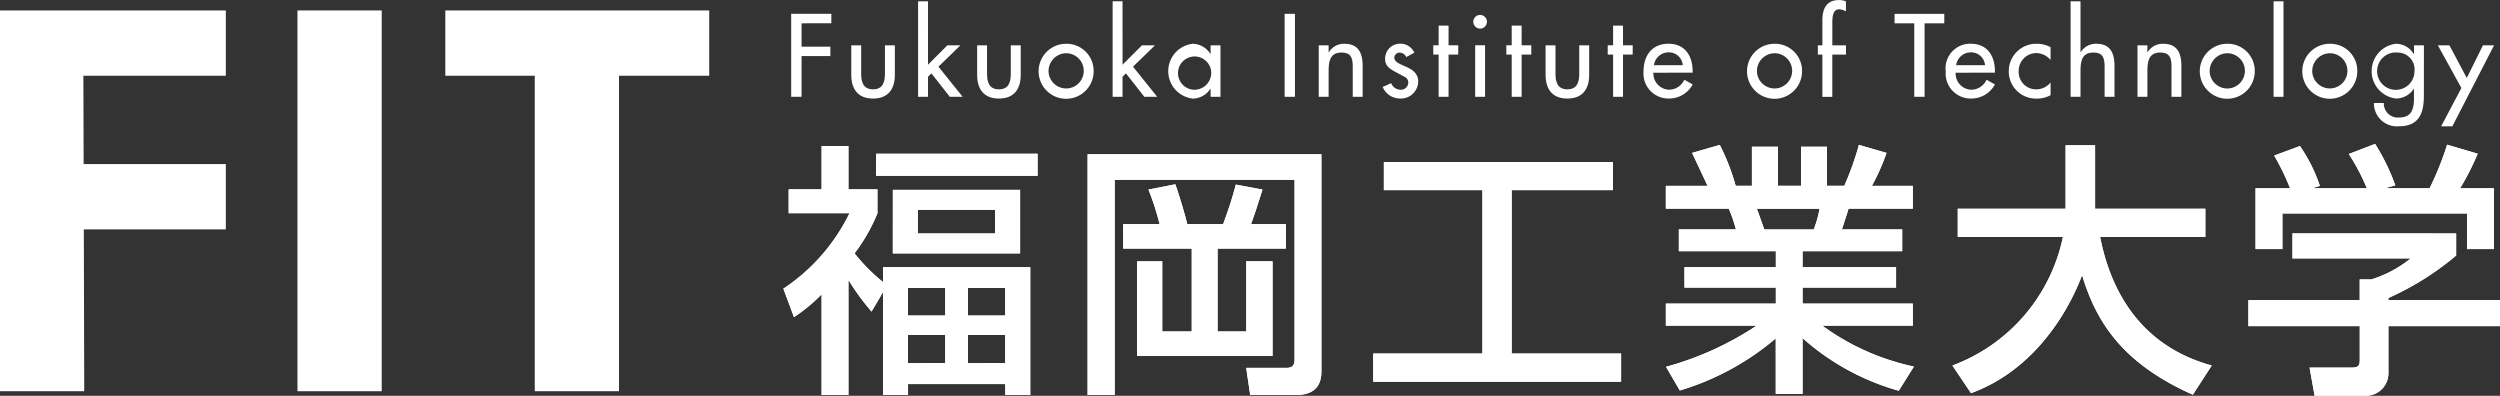<svg xmlns="http://www.w3.org/2000/svg" width="250" height="39.579" viewBox="0 0 250 39.579">
  <rect x="0" y="0" width="250" height="39.579" fill="#333333" stroke="none"/>
  <g id="logo_footer" transform="translate(-49 -9676)">
    <path id="パス_152" data-name="パス 152" d="M129.156,9678.331v2.333h2.881v.945h-2.881v4.07h-1.038v-8.3h4.017v.947Z" fill="#fff"/>
    <path id="パス_153" data-name="パス 153" d="M135.117,9680.531v2.851c0,.824.21,1.551,1.188,1.551s1.188-.727,1.188-1.551v-2.851h.992v2.961c0,1.408-.662,2.364-2.18,2.364s-2.177-.956-2.177-2.364v-2.961Z" fill="#fff"/>
    <path id="パス_154" data-name="パス 154" d="M141.8,9682.469l1.935-1.938h1.309l-2.2,2.136,2.419,3.014h-1.284l-1.839-2.343-.341.34v2h-.991v-9.548h.991Z" fill="#fff"/>
    <path id="パス_155" data-name="パス 155" d="M147.705,9680.531v2.851c0,.824.206,1.551,1.187,1.551s1.187-.727,1.187-1.551v-2.851h.993v2.961c0,1.408-.663,2.364-2.18,2.364s-2.178-.956-2.178-2.364v-2.961Z" fill="#fff"/>
    <path id="パス_156" data-name="パス 156" d="M158.364,9683.118a2.751,2.751,0,1,1-2.751-2.741,2.708,2.708,0,0,1,2.751,2.741m-4.51,0a1.761,1.761,0,1,0,1.759-1.794,1.786,1.786,0,0,0-1.759,1.794" fill="#fff"/>
    <path id="パス_157" data-name="パス 157" d="M161.257,9682.469l1.937-1.938H164.5l-2.2,2.136,2.42,3.014h-1.285l-1.841-2.343-.341.34v2h-.99v-9.548h.99Z" fill="#fff"/>
    <path id="パス_158" data-name="パス 158" d="M171.048,9685.68h-.989v-.8h-.024a2.108,2.108,0,0,1-1.747.979,2.757,2.757,0,0,1-.032-5.479,2.1,2.1,0,0,1,1.779,1.012h.024v-.857h.989Zm-.933-2.573a1.664,1.664,0,1,0-1.673,1.869,1.691,1.691,0,0,0,1.673-1.869" fill="#fff"/>
    <rect id="長方形_13" data-name="長方形 13" width="1.033" height="8.296" transform="translate(177.463 9677.384)" fill="#fff"/>
    <path id="パス_159" data-name="パス 159" d="M181.862,9681.224h.024a1.758,1.758,0,0,1,1.551-.847c1.452,0,1.826.981,1.826,2.234v3.068h-.99v-2.948c0-.878-.121-1.475-1.131-1.475-1.28,0-1.28,1.123-1.28,2.06v2.363h-.988v-5.148h.988Z" fill="#fff"/>
    <path id="パス_160" data-name="パス 160" d="M189.63,9681.708a.765.765,0,0,0-.661-.451.534.534,0,0,0-.538.507c0,.451.6.65,1.2.923s1.19.65,1.19,1.467a1.729,1.729,0,0,1-1.772,1.7,1.893,1.893,0,0,1-1.781-1.155l.848-.385a1.016,1.016,0,0,0,.933.659.737.737,0,0,0,.781-.727.618.618,0,0,0-.363-.559l-.966-.52c-.574-.307-.992-.592-.992-1.3a1.5,1.5,0,0,1,1.518-1.5,1.532,1.532,0,0,1,1.407.9Z" fill="#fff"/>
    <path id="パス_161" data-name="パス 161" d="M193.856,9685.68h-.991v-4.223h-.537v-.927h.537v-1.968h.991v1.968h.967v.927h-.967Z" fill="#fff"/>
    <path id="パス_162" data-name="パス 162" d="M197.694,9678.177a.682.682,0,0,1-1.364,0,.682.682,0,1,1,1.364,0m-.187,7.5h-.99v-5.148h.99Z" fill="#fff"/>
    <path id="パス_163" data-name="パス 163" d="M201.162,9685.68h-.991v-4.223h-.539v-.927h.539v-1.968h.991v1.968h.967v.927h-.967Z" fill="#fff"/>
    <path id="パス_164" data-name="パス 164" d="M204.548,9680.531v2.851c0,.824.21,1.551,1.19,1.551s1.186-.727,1.186-1.551v-2.851h.993v2.961c0,1.408-.662,2.364-2.179,2.364s-2.179-.956-2.179-2.364v-2.961Z" fill="#fff"/>
    <path id="パス_165" data-name="パス 165" d="M211.3,9685.68h-.989v-4.223h-.539v-.927h.539v-1.968h.989v1.968h.969v.927H211.3Z" fill="#fff"/>
    <path id="パス_166" data-name="パス 166" d="M214.341,9683.271a1.617,1.617,0,0,0,1.55,1.7,1.684,1.684,0,0,0,1.541-1l.835.475a2.681,2.681,0,0,1-2.387,1.407,2.5,2.5,0,0,1-2.528-2.705c0-1.586.847-2.774,2.5-2.774,1.64,0,2.411,1.211,2.411,2.741v.153Zm2.937-.748a1.391,1.391,0,0,0-1.422-1.287,1.473,1.473,0,0,0-1.462,1.287Z" fill="#fff"/>
    <path id="パス_167" data-name="パス 167" d="M229.205,9683.118a2.751,2.751,0,1,1-2.751-2.741,2.707,2.707,0,0,1,2.751,2.741m-4.512,0a1.761,1.761,0,1,0,1.761-1.794,1.787,1.787,0,0,0-1.761,1.794" fill="#fff"/>
    <path id="パス_168" data-name="パス 168" d="M233.594,9677.133a1.835,1.835,0,0,0-.661-.209c-.7,0-.7.891-.7,1.4v2.212h1.364v.927H232.23v4.222h-.991v-4.222h-.454v-.927h.454v-2.508c0-1.123.386-2.023,1.661-2.023a1.852,1.852,0,0,1,.694.132Z" fill="#fff"/>
    <path id="パス_169" data-name="パス 169" d="M241.458,9685.68h-1.033v-7.349h-1.968v-.947h4.971v.947h-1.97Z" fill="#fff"/>
    <path id="パス_170" data-name="パス 170" d="M244.564,9683.271a1.617,1.617,0,0,0,1.55,1.7,1.682,1.682,0,0,0,1.541-1l.837.475a2.685,2.685,0,0,1-2.388,1.407,2.5,2.5,0,0,1-2.531-2.705,2.462,2.462,0,0,1,2.509-2.774c1.639,0,2.41,1.211,2.41,2.741v.153Zm2.938-.748a1.39,1.39,0,0,0-1.42-1.287,1.476,1.476,0,0,0-1.465,1.287Z" fill="#fff"/>
    <path id="パス_171" data-name="パス 171" d="M254.057,9682a1.885,1.885,0,0,0-1.472-.692,1.779,1.779,0,0,0-1.717,1.8,1.739,1.739,0,0,0,1.781,1.826,1.84,1.84,0,0,0,1.408-.684v1.268a2.865,2.865,0,0,1-1.417.34,2.71,2.71,0,0,1-2.763-2.705,2.739,2.739,0,0,1,2.816-2.774,2.78,2.78,0,0,1,1.364.342Z" fill="#fff"/>
    <path id="パス_172" data-name="パス 172" d="M257.05,9676.132v5.092h.021a1.763,1.763,0,0,1,1.554-.847c1.45,0,1.825.98,1.825,2.235v3.067h-.99v-2.948c0-.878-.121-1.475-1.132-1.475-1.278,0-1.278,1.123-1.278,2.06v2.363h-.99v-9.548Z" fill="#fff"/>
    <path id="パス_173" data-name="パス 173" d="M263.74,9681.224h.021a1.763,1.763,0,0,1,1.552-.847c1.453,0,1.826.981,1.826,2.234v3.068h-.989v-2.948c0-.878-.121-1.475-1.134-1.475-1.276,0-1.276,1.123-1.276,2.06v2.363h-.99v-5.148h.99Z" fill="#fff"/>
    <path id="パス_174" data-name="パス 174" d="M274.477,9683.118a2.749,2.749,0,1,1-2.751-2.741,2.707,2.707,0,0,1,2.751,2.741m-4.511,0a1.762,1.762,0,1,0,1.76-1.794,1.788,1.788,0,0,0-1.76,1.794" fill="#fff"/>
    <rect id="長方形_14" data-name="長方形 14" width="0.991" height="9.548" transform="translate(276.359 9676.132)" fill="#fff"/>
    <path id="パス_175" data-name="パス 175" d="M284.728,9683.118a2.749,2.749,0,1,1-2.747-2.741,2.7,2.7,0,0,1,2.747,2.741m-4.506,0a1.76,1.76,0,1,0,1.759-1.794,1.786,1.786,0,0,0-1.759,1.794" fill="#fff"/>
    <path id="パス_176" data-name="パス 176" d="M291.387,9685.583c0,1.769-.5,3.047-2.508,3.047a2.3,2.3,0,0,1-2.487-2.331h.991a1.4,1.4,0,0,0,1.54,1.451c1.219,0,1.474-.836,1.474-1.894v-.979h-.021a2.131,2.131,0,0,1-1.75.979,2.758,2.758,0,0,1-.045-5.479,2.086,2.086,0,0,1,1.8,1.036h.021v-.882h.99Zm-.936-2.477a1.688,1.688,0,0,0-1.67-1.85,1.87,1.87,0,1,0,1.67,1.85" fill="#fff"/>
    <path id="パス_177" data-name="パス 177" d="M292.785,9680.53h1.154l1.738,3.268,1.619-3.268h1.11l-4.17,8.1h-1.122l2.025-3.83Z" fill="#fff"/>
    <rect id="長方形_15" data-name="長方形 15" width="8.424" height="38.078" transform="translate(78.747 9677.044)" fill="#fff"/>
    <path id="パス_178" data-name="パス 178" d="M119.922,9683.576H110.9v31.546h-8.424v-31.546H93.532v-6.532h26.391Z" fill="#fff"/>
    <path id="パス_179" data-name="パス 179" d="M71.582,9683.576v-6.532H49v38.078h8.424l-.042-16.182h14.2v-6.533H57.363l-.025-8.831Z" fill="#fff"/>
    <path id="パス_180" data-name="パス 180" d="M143.521,9707.554H139.8v-2.763h3.72Zm-6.271-2.257h.053v10.2h2.5v-1.09h9.724v1.09h2.5v-12.781H137.3v1.488a18.084,18.084,0,0,1-2.843-2.869,17.453,17.453,0,0,0,2.286-4.013v-2.39h-2.9V9690.6h-2.683v4.332h-3.294v2.39h6.084a19.063,19.063,0,0,1-6.615,7.547l1.062,2.843a15.952,15.952,0,0,0,2.763-2.284V9715.5h2.683v-11.425h.053a24.248,24.248,0,0,0,2.259,3.082Zm6.271,7.013H139.8v-2.816h3.72Zm6-4.756H145.8v-2.763h3.72Zm0,4.756H145.8v-2.816h3.72Zm-12.913-18.729h16.152v-2.206H136.612Zm1.674,7.757h12.728v-6.349H138.286Zm10.23-1.993h-7.731v-2.365h7.731Z" fill="#fff"/>
    <path id="パス_181" data-name="パス 181" d="M157.76,9691.428h23.381v21.706c0,1.859-1.169,2.365-2.576,2.365H174.02l-.4-2.711h4.011c.692,0,.826-.345.826-.852v-17.959H160.47V9715.5h-2.71Zm3.561,6.987h3.64a25.318,25.318,0,0,0-1.116-3.456l2.684-.53c.267.719.851,2.579,1.2,3.986h3.586c.556-1.542.8-2.233,1.273-3.958l2.66.5c-.508,1.6-.693,2.206-1.143,3.456h3.479v2.445h-6.827v8.29h2.868v-7.018h2.63v9.458H162.7v-9.458h2.525v7.018h2.948v-8.29h-6.855Z" fill="#fff"/>
    <path id="パス_182" data-name="パス 182" d="M187.387,9692.2h22.9v2.816H200.165v16.339H211.11v2.818H186.322v-2.818h10.918v-16.339h-9.854Z" fill="#fff"/>
    <path id="パス_183" data-name="パス 183" d="M230.957,9696.873a10.751,10.751,0,0,1-.585,2.073h-4.94c-.106-.293-.612-1.728-.746-2.073Zm-13.975,18.175a26.5,26.5,0,0,0,9.592-5.209v5.553h2.683v-5.58a24.325,24.325,0,0,0,9.618,5.261l1.516-2.416a24,24,0,0,1-9.089-4.039v-.053h8.981v-2.205H229.257v-1.6h9.35v-2.047h-9.35v-1.593h9.964v-2.178h-6.032c.106-.32.584-1.752.664-2.073h6.43v-2.284h-4.092a21.554,21.554,0,0,0,1.462-3.295l-2.762-.8a29.024,29.024,0,0,1-1.462,4.091H231.7v-3.906H229.1v3.906h-2.309v-3.906h-2.6v3.906h-1.623a21.615,21.615,0,0,0-1.592-4.091l-2.764.8c.505,1.089,1.356,2.869,1.543,3.295h-4.172v2.284h6.295a15,15,0,0,1,.717,2.073h-5.711v2.178h9.7v1.593h-9.138v2.047h9.138v1.6h-11v2.205h9v.053a31.292,31.292,0,0,1-8.981,4.064Z" fill="#fff"/>
    <path id="パス_184" data-name="パス 184" d="M244.242,9712.55a17.5,17.5,0,0,0,11.052-12.858h-10.52v-2.818h10.785v-6.349h2.95v6.349h11.027v2.818H259.012c1.2,6.164,4.628,11.075,11.16,12.858l-1.888,2.923c-6.907-3.083-9.589-7.095-11.051-11.877h-.052c-1.835,4.729-5.5,9.7-11.08,11.718Z" fill="#fff"/>
    <path id="パス_185" data-name="パス 185" d="M278.008,9694.829a23.572,23.572,0,0,0-1.59-3.27l2.576-.957a16.015,16.015,0,0,1,1.993,3.986l-.613.187v.054h5.315a21.007,21.007,0,0,0-1.807-3.429l2.629-1.01a21.334,21.334,0,0,1,2.019,4.145l-.877.24v.054h4.306a30.422,30.422,0,0,0,1.755-4.359l3.054.9a25.952,25.952,0,0,1-1.756,3.456h3.377v6.082H295.7v-3.561H277.24v3.561h-2.685v-6.082Zm16.608,4.515v2.206a28.5,28.5,0,0,1-6.776,4.25v.213H299v2.6H287.84v4.755a2.245,2.245,0,0,1-2.18,2.207h-5.2l-.505-2.818h4.277c.742,0,.742-.371.742-.849v-3.295H273.839v-2.6H284.97v-2.072h1.171a11.882,11.882,0,0,0,3.932-2.1H278.247v-2.5Z" fill="#fff"/>
    <path id="パス_186" data-name="パス 186" d="M143.521,9707.554H139.8v-2.763h3.72Zm-6.271-2.257h.053v10.2h2.5v-1.09h9.724v1.09h2.5v-12.781H137.3v1.488a18.084,18.084,0,0,1-2.843-2.869,17.453,17.453,0,0,0,2.286-4.013v-2.39h-2.9V9690.6h-2.683v4.332h-3.294v2.39h6.084a19.063,19.063,0,0,1-6.615,7.547l1.062,2.843a15.952,15.952,0,0,0,2.763-2.284V9715.5h2.683v-11.425h.053a24.248,24.248,0,0,0,2.259,3.082Zm6.271,7.013H139.8v-2.816h3.72Zm6-4.756H145.8v-2.763h3.72Zm0,4.756H145.8v-2.816h3.72Zm-12.913-18.729h16.152v-2.206H136.612Zm1.674,7.757h12.728v-6.349H138.286Zm10.23-1.993h-7.731v-2.365h7.731Z" fill="#fff"/>
    <path id="パス_187" data-name="パス 187" d="M157.76,9691.428h23.381v21.706c0,1.859-1.169,2.365-2.576,2.365H174.02l-.4-2.711h4.011c.692,0,.826-.345.826-.852v-17.959H160.47V9715.5h-2.71Zm3.561,6.987h3.64a25.318,25.318,0,0,0-1.116-3.456l2.684-.53c.267.719.851,2.579,1.2,3.986h3.586c.556-1.542.8-2.233,1.273-3.958l2.66.5c-.508,1.6-.693,2.206-1.143,3.456h3.479v2.445h-6.827v8.29h2.868v-7.018h2.63v9.458H162.7v-9.458h2.525v7.018h2.948v-8.29h-6.855Z" fill="#fff"/>
    <path id="パス_188" data-name="パス 188" d="M187.387,9692.2h22.9v2.816H200.165v16.339H211.11v2.818H186.322v-2.818h10.918v-16.339h-9.854Z" fill="#fff"/>
    <path id="パス_189" data-name="パス 189" d="M230.957,9696.873a10.751,10.751,0,0,1-.585,2.073h-4.94c-.106-.293-.612-1.728-.746-2.073Zm-13.975,18.175a26.5,26.5,0,0,0,9.592-5.209v5.553h2.683v-5.58a24.325,24.325,0,0,0,9.618,5.261l1.516-2.416a24,24,0,0,1-9.089-4.039v-.053h8.981v-2.205H229.257v-1.6h9.35v-2.047h-9.35v-1.593h9.964v-2.178h-6.032c.106-.32.584-1.752.664-2.073h6.43v-2.284h-4.092a21.554,21.554,0,0,0,1.462-3.295l-2.762-.8a29.024,29.024,0,0,1-1.462,4.091H231.7v-3.906H229.1v3.906h-2.309v-3.906h-2.6v3.906h-1.623a21.615,21.615,0,0,0-1.592-4.091l-2.764.8c.505,1.089,1.356,2.869,1.543,3.295h-4.172v2.284h6.295a15,15,0,0,1,.717,2.073h-5.711v2.178h9.7v1.593h-9.138v2.047h9.138v1.6h-11v2.205h9v.053a31.292,31.292,0,0,1-8.981,4.064Z" fill="#fff"/>
    <path id="パス_190" data-name="パス 190" d="M244.242,9712.55a17.5,17.5,0,0,0,11.052-12.858h-10.52v-2.818h10.785v-6.349h2.95v6.349h11.027v2.818H259.012c1.2,6.164,4.628,11.075,11.16,12.858l-1.888,2.923c-6.907-3.083-9.589-7.095-11.051-11.877h-.052c-1.835,4.729-5.5,9.7-11.08,11.718Z" fill="#fff"/>
    <path id="パス_191" data-name="パス 191" d="M278.008,9694.829a23.572,23.572,0,0,0-1.59-3.27l2.576-.957a16.015,16.015,0,0,1,1.993,3.986l-.613.187v.054h5.315a21.007,21.007,0,0,0-1.807-3.429l2.629-1.01a21.334,21.334,0,0,1,2.019,4.145l-.877.24v.054h4.306a30.422,30.422,0,0,0,1.755-4.359l3.054.9a25.952,25.952,0,0,1-1.756,3.456h3.377v6.082H295.7v-3.561H277.24v3.561h-2.685v-6.082Zm16.608,4.515v2.206a28.5,28.5,0,0,1-6.776,4.25v.213H299v2.6H287.84v4.755a2.245,2.245,0,0,1-2.18,2.207h-5.2l-.505-2.818h4.277c.742,0,.742-.371.742-.849v-3.295H273.839v-2.6H284.97v-2.072h1.171a11.882,11.882,0,0,0,3.932-2.1H278.247v-2.5Z" fill="#fff"/>
  </g>
</svg>
